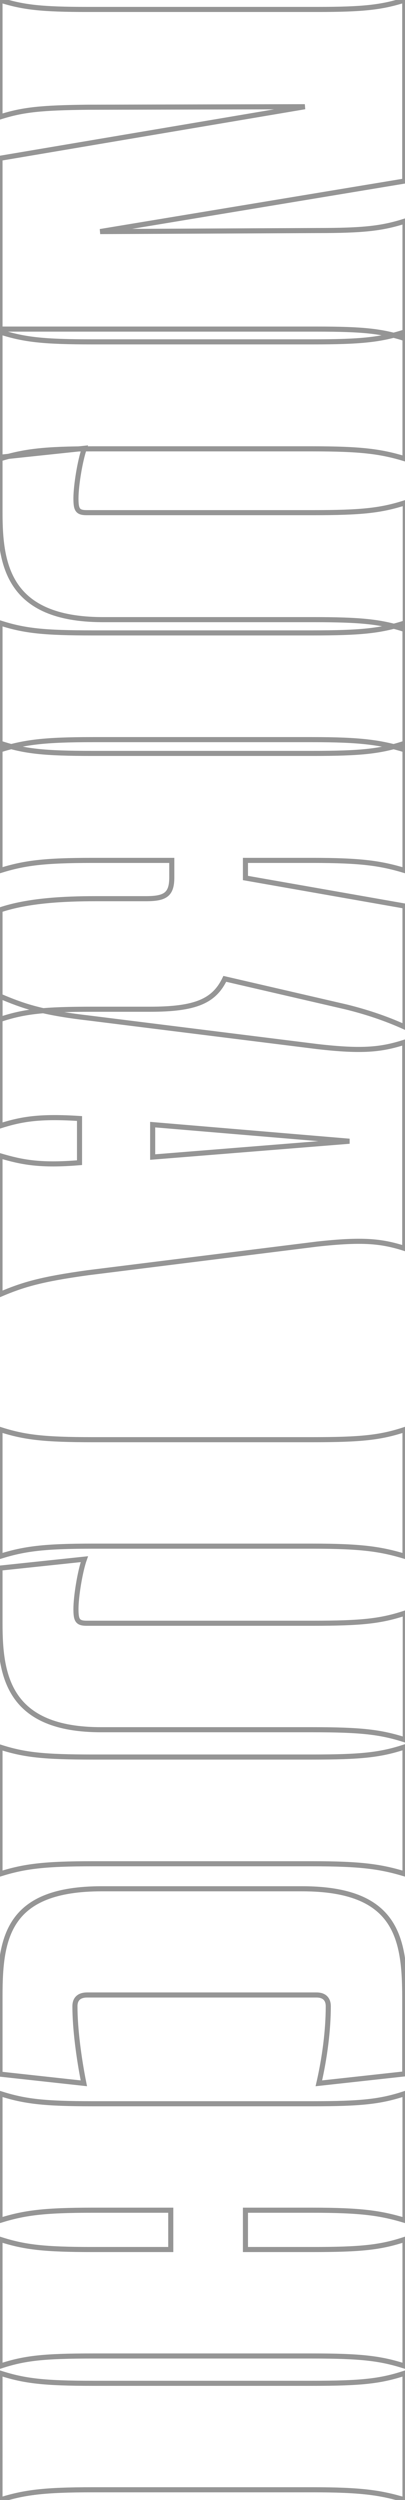 <?xml version="1.0" encoding="utf-8"?>
<!-- Generator: Adobe Illustrator 28.0.0, SVG Export Plug-In . SVG Version: 6.00 Build 0)  -->
<svg version="1.1" id="_レイヤー_2" xmlns="http://www.w3.org/2000/svg" xmlns:xlink="http://www.w3.org/1999/xlink" x="0px"
	 y="0px" viewBox="0 0 158.9 979.2" style="enable-background:new 0 0 158.9 979.2;" xml:space="preserve">
<style type="text/css">
	.st0{fill:none;stroke:#959595;stroke-width:2;}
</style>
<g id="_レイヤー_1-2">
	<g>
		<path class="st0" d="M119.6,41.8L34.5,42C16.4,42.2,9.1,42.9,0,45.8V0c9.1,2.9,16.4,3.7,34.5,3.7h89.8c18.1,0,25.4-0.8,34.5-3.7
			v70.9L39.3,90.7l85.1-0.4c18.1,0,25.4-0.8,34.5-3.7v46c-9.1-2.9-16.4-3.7-34.5-3.7H0V62L119.6,41.8L119.6,41.8z"/>
		<path class="st0" d="M36.4,133.9h86.1c19.1,0,26.8-0.8,36.4-3.9v49.7c-9.6-2.9-17.3-3.9-36.4-3.9H36.4c-19.1,0-26.8,1-36.4,3.9
			V130C9.6,133.1,17.3,133.9,36.4,133.9z"/>
		<path class="st0" d="M0,200.9v-21.8l33.1-3.5c-1.7,4.8-3.3,14.6-3.3,19.6c0,4.4,0.6,5.6,4.2,5.6h88.6c19.1,0,26.8-0.8,36.4-3.9
			v49.7c-9.6-3.1-17.3-3.9-36.4-3.9H39.9C3.3,242.5,0,221.3,0,200.9z"/>
		<path class="st0" d="M36.4,247.9h86.1c19.1,0,26.8-0.8,36.4-3.9v49.7c-9.6-2.9-17.3-4-36.4-4H36.4c-19.1,0-26.8,1-36.4,4V244
			C9.6,247.1,17.3,247.9,36.4,247.9L36.4,247.9z"/>
		<path class="st0" d="M36.4,295.1h86.1c19.1,0,26.8-0.8,36.4-4v49.9c-9.6-2.9-17.3-4-36.4-4H96.3v6.9l62.6,11v47.4
			c-7.7-3.5-15.4-6-23.1-7.9l-47.6-11c-4.2,8.7-11.4,11.9-29.3,11.9H36.4c-19.1,0-26.8,0.8-36.4,4v-42.9c11-3.7,25-4.4,37.7-4.4
			h19.5c7.5,0,10.2-1.5,10.2-8.3v-6.7h-31c-19.1,0-26.8,1-36.4,4v-49.9C9.6,294.3,17.3,295.1,36.4,295.1L36.4,295.1z"/>
		<path class="st0" d="M34.5,398.7l89.8,11.2c18.1,2.1,25.4,1.2,34.5-1.7V489c-9.1-2.9-16.4-3.7-34.5-1.7l-89.8,11.2
			c-18.1,2.5-25.4,4.6-34.5,8.5v-54.3c8.5,2.5,15.6,4,31.2,2.7v-17.3c-15.6-1-22.7,0.2-31.2,2.9v-50.8
			C9.2,394.1,16.4,396.6,34.5,398.7z M59.9,453.2l77.2-6.2l-77.2-6.5C59.9,440.5,59.9,453.2,59.9,453.2z"/>
		<path class="st0" d="M36.4,563.9h86.1c19.1,0,26.8-0.8,36.4-4v49.7c-9.6-2.9-17.3-4-36.4-4H36.4c-19.1,0-26.8,1-36.4,4v-49.7
			C9.6,563,17.3,563.9,36.4,563.9z"/>
		<path class="st0" d="M0,636v-21.8l33.1-3.5c-1.7,4.8-3.3,14.6-3.3,19.5c0,4.4,0.6,5.6,4.2,5.6h88.6c19.1,0,26.8-0.8,36.4-4v49.7
			c-9.6-3.1-17.3-4-36.4-4H39.9C3.3,677.6,0,656.4,0,636z"/>
		<path class="st0" d="M36.4,688.2h86.1c19.1,0,26.8-0.8,36.4-4V734c-9.6-2.9-17.3-4-36.4-4H36.4c-19.1,0-26.8,1-36.4,4v-49.7
			C9.6,687.4,17.3,688.2,36.4,688.2z"/>
		<path class="st0" d="M39.9,739.8h78.6c37.2,0,40.3,19.3,40.3,42.8v29.7l-33.7,3.7c2.3-10,3.7-20.8,3.7-30.2c0-2.7-1.5-4.4-4.6-4.4
			h-90c-3.3,0-4.8,1.7-4.8,4.4c0,8.7,1.5,20.2,3.5,30.2L0,812.4v-30.8C0,758.5,3.3,739.8,39.9,739.8L39.9,739.8z"/>
		<path class="st0" d="M36.4,881.1H67v-15.4H36.4c-19.1,0-26.8,1-36.4,4v-49.7c9.6,3.1,17.3,4,36.4,4h86.1c19.1,0,26.8-0.8,36.4-4
			v49.7c-9.6-2.9-17.3-4-36.4-4H96.3v15.4h26.2c19.1,0,26.8-0.8,36.4-4v49.7c-9.6-3.1-17.3-4-36.4-4H36.4c-19.1,0-26.8,0.8-36.4,4
			v-49.7C9.6,880.2,17.3,881.1,36.4,881.1z"/>
		<path class="st0" d="M36.4,933.5h86.1c19.1,0,26.8-0.8,36.4-4v49.7c-9.6-2.9-17.3-4-36.4-4H36.4c-19.1,0-26.8,1-36.4,4v-49.7
			C9.6,932.6,17.3,933.5,36.4,933.5z"/>
	</g>
</g>
</svg>
